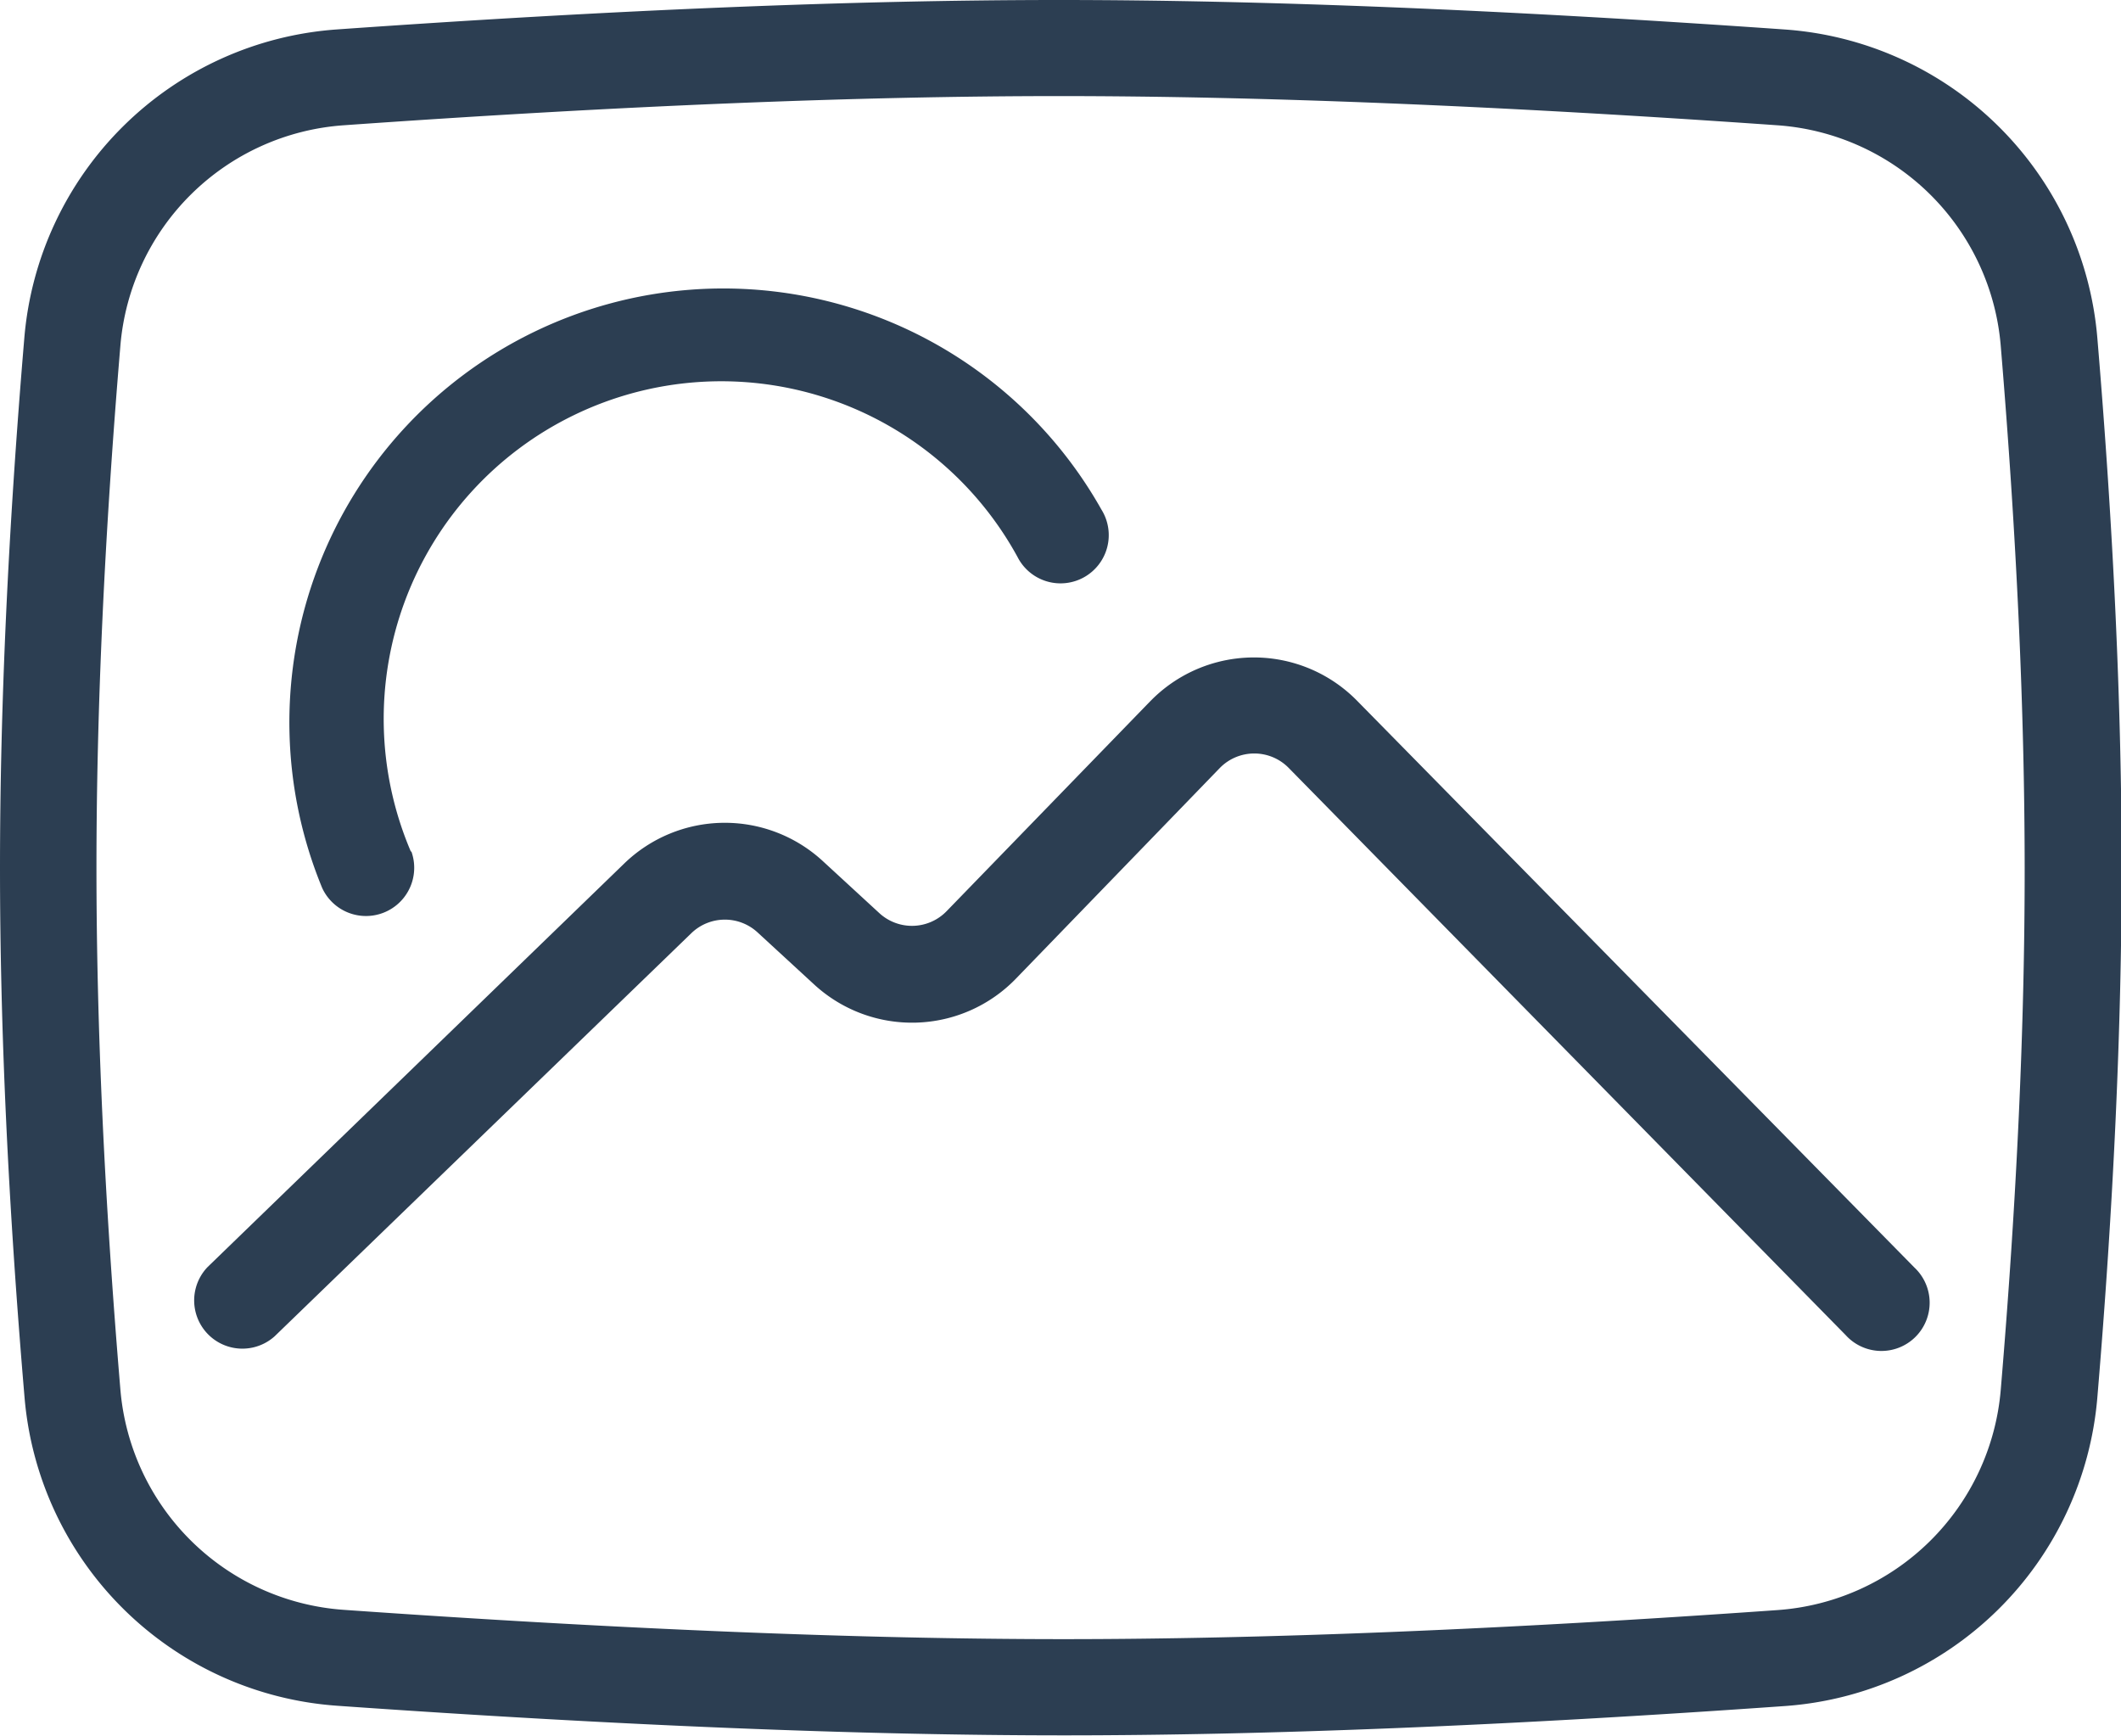 <svg xmlns="http://www.w3.org/2000/svg" viewBox="0 0 16.932 13.854">
  <defs>
    <style>
      .cls-1 {
        fill: #2c3e52;
      }
    </style>
  </defs>
  <g id="Image" transform="translate(-2 -6)">
    <path id="Image-2" data-name="Image" class="cls-1" d="M4.689,6.235Q8.013,6,10.454,6t5.789.235a2.694,2.694,0,0,1,2.5,2.461q.194,2.307.194,4.23t-.194,4.231a2.694,2.694,0,0,1-2.494,2.461q-3.309.234-5.753.234t-5.8-.236a2.694,2.694,0,0,1-2.5-2.461Q2,14.85,2,12.927T2.194,8.7A2.694,2.694,0,0,1,4.689,6.235ZM4.743,7A1.924,1.924,0,0,0,2.961,8.76q-.191,2.277-.191,4.166t.191,4.165A1.924,1.924,0,0,0,4.743,18.85q3.326.234,5.747.234t5.7-.232a1.924,1.924,0,0,0,1.782-1.758q.192-2.277.191-4.167t-.191-4.166A1.924,1.924,0,0,0,16.189,7q-3.32-.233-5.735-.233T4.743,7Zm12.54,9.118a.385.385,0,1,1-.549.539l-4.449-4.53a.385.385,0,0,0-.544,0l-1.63,1.684a1.154,1.154,0,0,1-1.612.047l-.452-.416a.385.385,0,0,0-.528.007L4.192,16.667a.385.385,0,0,1-.535-.553l3.326-3.221a1.154,1.154,0,0,1,1.585-.02l.452.416a.385.385,0,0,0,.537-.016L11.18,11.6l.021-.021a1.154,1.154,0,0,1,1.633.015Zm-12-3.324a.385.385,0,0,1-.711.294,3.464,3.464,0,0,1,6.221-3.02.385.385,0,1,1-.67.378A2.695,2.695,0,0,0,5.281,12.8Z"/>
  </g>
</svg>
